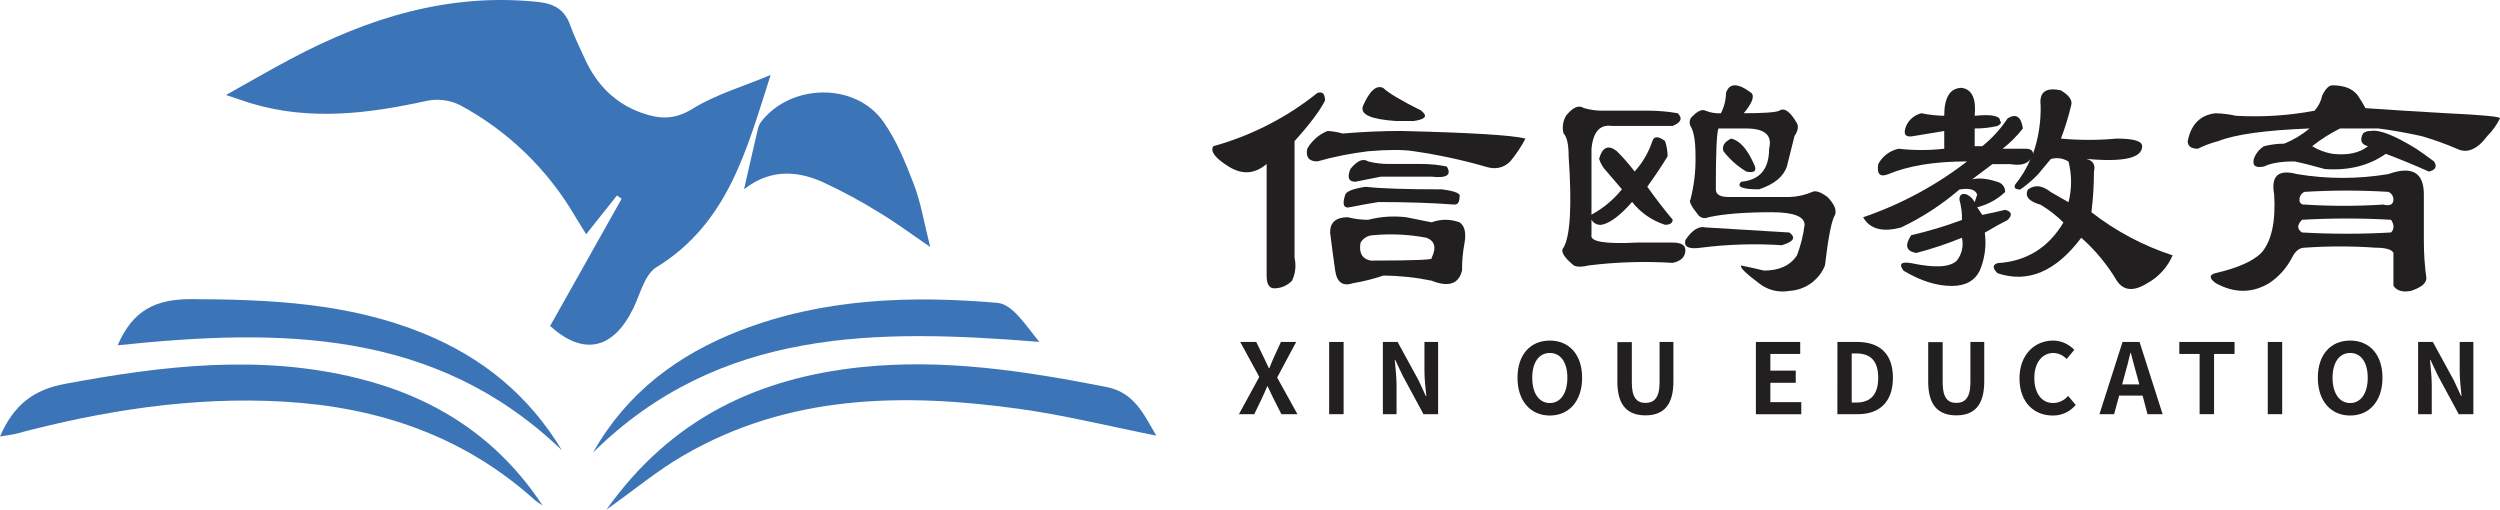 <?xml version="1.0" encoding="UTF-8"?>
<svg width="758.35px" height="154.577px" viewBox="0 0 758.35 154.577" version="1.1" xmlns="http://www.w3.org/2000/svg" xmlns:xlink="http://www.w3.org/1999/xlink">
    <title>编组</title>
    <g id="页面-1" stroke="none" stroke-width="1" fill="none" fill-rule="evenodd">
        <g id="画板" transform="translate(-1924.3, -517.883)" fill-rule="nonzero">
            <g id="编组" transform="translate(1924.3, 517.883)">
                <path d="M401.93,30.497 C400.39,33.577 397.31,37.68 392.69,42.807 L392.69,78.227 C393.225,80.554 392.954,82.994 391.92,85.147 C390.519,86.627 388.568,87.463 386.53,87.457 C384.99,87.457 384.22,86.173 384.22,83.607 L384.22,49.737 C380.633,52.817 376.787,53.073 372.68,50.507 C368.573,47.94 367.033,45.887 368.06,44.347 C379.568,41.159 390.306,35.661 399.62,28.187 C401.16,27.68 401.93,28.45 401.93,30.497 Z M407.32,40.497 C413.48,39.977 419.38,39.72 425.02,39.727 C446.06,40.233 458.633,41 462.74,42.027 C461.451,44.495 459.902,46.818 458.12,48.957 C456.067,51.017 453.503,51.53 450.43,50.497 C443.356,48.472 436.153,46.928 428.87,45.877 C425.79,45.363 421.173,45.363 415.02,45.877 C409.814,46.496 404.664,47.526 399.62,48.957 C397.047,48.957 396.02,47.673 396.54,45.107 C397.93,42.672 400.1,40.777 402.7,39.727 C404.264,39.812 405.814,40.073 407.32,40.507 L407.32,40.497 Z M415.02,66.667 C418.785,65.694 422.699,65.433 426.56,65.897 L434.26,67.437 C436.991,66.415 439.999,66.415 442.73,67.437 C444.27,68.463 444.783,70.517 444.27,73.597 C443.733,76.384 443.475,79.218 443.5,82.057 C442.98,84.117 441.96,85.397 440.42,85.907 C438.88,86.417 436.82,86.167 434.26,85.137 C429.445,84.147 424.545,83.631 419.63,83.597 C416.62,84.611 413.533,85.384 410.4,85.907 C407.32,86.94 405.523,85.657 405.01,82.057 C404.497,78.457 403.983,74.61 403.47,70.517 C403.47,67.437 405.26,65.897 408.86,65.897 C410.873,66.412 412.942,66.675 415.02,66.677 L415.02,66.667 Z M414.25,56.667 C418.863,57.187 426.56,57.443 437.34,57.437 C441.44,57.957 443.237,58.727 442.73,59.747 C442.73,61.287 442.21,62.057 441.19,62.057 C434.523,61.55 426.827,61.293 418.1,61.287 C415.02,61.807 412.19,62.287 409.63,62.827 C407.57,63.347 407.06,62.057 408.09,58.977 C408.603,57.957 410.657,57.187 414.25,56.667 L414.25,56.667 Z M415.02,48.967 C417.03,49.479 419.096,49.737 421.17,49.737 L431.17,49.737 C433.756,49.741 436.335,49.999 438.87,50.507 C440.41,53.08 438.87,54.107 434.25,53.587 L418.85,53.587 L411.16,55.127 C409.1,55.127 408.587,53.843 409.62,51.277 C411.673,48.717 413.473,47.947 415.02,48.967 L415.02,48.967 Z M432.7,72.117 C427.376,71.105 421.936,70.846 416.54,71.347 C414.938,71.38 413.473,72.259 412.69,73.657 C412.17,76.737 413.2,78.527 415.77,79.047 C429.103,79.047 435.26,78.79 434.24,78.277 C435.793,75.163 435.28,73.11 432.7,72.117 Z M431.16,33.627 C433.16,35.167 432.44,36.187 428.85,36.707 L423.46,36.707 C415.77,36.187 412.46,34.707 413.46,32.087 C415.513,27.467 417.563,25.67 419.61,26.697 C421.163,28.203 425.02,30.497 431.18,33.577 L431.16,33.627 Z" id="形状" fill="#221F20"></path>
                <path d="M486.61,33.577 L500.46,33.577 C503.3,33.603 506.132,33.86 508.93,34.347 C510.47,35.887 509.93,37.167 507.39,38.197 L488.92,38.197 C485.32,37.677 483.267,39.983 482.76,45.117 L482.76,65.117 C486.32,63.187 489.46,60.57 492,57.417 L487.38,52.027 C486.315,50.946 485.523,49.626 485.07,48.177 C486.09,44.583 487.887,43.813 490.46,45.867 C492.397,47.793 494.198,49.852 495.85,52.027 C498.269,49.357 500.102,46.209 501.23,42.787 C501.74,41.247 503.03,41.247 505.08,42.787 C505.583,44.275 505.843,45.835 505.85,47.407 C504.31,49.973 502.257,53.053 499.69,56.647 C502.257,60.247 504.823,63.58 507.39,66.647 C507.39,67.647 506.62,68.187 505.08,68.187 C501.13,66.926 497.648,64.512 495.08,61.257 C491.48,65.37 488.4,67.68 485.84,68.187 C484.596,68.343 483.381,67.736 482.76,66.647 L482.76,71.267 C482.24,73.313 486.857,74.083 496.61,73.577 L507.39,73.577 C509.95,73.577 511.24,74.347 511.24,75.887 C511.24,77.887 509.95,79.217 507.39,79.737 C498.918,79.211 490.415,79.469 481.99,80.507 C479.93,81.02 478.39,81.02 477.37,80.507 C474.29,77.94 473.263,76.143 474.29,75.117 C476.343,71.523 476.857,62.283 475.83,47.397 C475.83,43.807 475.31,41.497 474.29,40.477 C473.809,38.65 474.086,36.706 475.06,35.087 C477.113,32.52 478.91,31.75 480.45,32.777 C482.45,33.361 484.528,33.631 486.61,33.577 L486.61,33.577 Z M542.8,70.527 C544.853,72.067 544.083,73.35 540.49,74.377 C532.274,73.847 524.027,74.105 515.86,75.147 C512.26,75.653 510.72,74.883 511.24,72.837 C513.287,69.757 515.34,68.473 517.4,68.987 C526.12,69.507 534.587,70.02 542.8,70.527 L542.8,70.527 Z M531.26,28.187 C532.28,29.22 531.51,31.273 528.95,34.347 C535.1,34.347 538.7,34.087 539.72,33.577 C541.26,32.55 543.057,33.833 545.11,37.427 C545.62,38.427 545.37,39.737 544.34,41.267 C543.307,45.373 542.537,48.453 542.03,50.507 C540.997,53.587 538.177,55.897 533.57,57.437 C528.43,57.437 526.633,56.667 528.18,55.127 C533.82,54.62 536.64,51.287 536.64,45.127 C537.673,41.027 535.367,38.977 529.72,38.977 L521.25,38.977 C520.73,40.517 520.473,46.673 520.48,57.447 C520.48,58.987 521.763,59.757 524.33,59.757 L542.8,59.757 C545.187,59.686 547.538,59.164 549.73,58.217 C550.75,57.71 552.29,58.223 554.35,59.757 C556.35,61.817 557.17,63.607 556.66,65.147 C555.627,66.687 554.6,71.82 553.58,80.547 C551.777,84.98 547.578,87.974 542.8,88.237 C539.534,88.839 536.167,87.997 533.57,85.927 C529.463,82.847 527.667,81.053 528.18,80.547 C530.74,81.06 533.047,81.57 535.1,82.077 C539.72,82.077 543.053,80.54 545.1,77.467 C546.224,74.486 547,71.386 547.41,68.227 C547.41,65.667 544.077,64.383 537.41,64.377 C529.197,64.377 522.783,64.89 518.17,65.917 C517.091,66.429 515.801,66.106 515.09,65.147 C513.03,62.587 512.26,61.047 512.78,60.527 C513.888,56.254 514.406,51.85 514.32,47.437 C514.32,42.817 513.8,39.747 512.78,38.207 C512.268,37.128 512.591,35.838 513.55,35.127 C515.09,33.587 516.373,33.073 517.4,33.587 C518.865,34.181 520.442,34.443 522.02,34.357 C523.008,32.452 523.535,30.342 523.56,28.197 C524.58,25.11 527.147,25.107 531.26,28.187 L531.26,28.187 Z M532.03,49.737 C533.05,51.797 532.28,52.567 529.72,52.047 C527.058,50.427 524.711,48.34 522.79,45.887 C522.27,44.347 523.04,43.063 525.1,42.037 C527.66,42.557 529.97,45.123 532.03,49.737 L532.03,49.737 Z" id="形状" fill="#221F20"></path>
                <path d="M589.76,39.737 L580.52,41.267 C577.96,41.787 577.19,40.757 578.21,38.197 C579.078,36.273 580.781,34.853 582.83,34.347 C585.109,34.828 587.43,35.086 589.76,35.117 C589.76,29.477 591.557,26.653 595.15,26.647 C598.23,27.167 599.513,29.99 599,35.117 C604.133,34.61 606.7,35.123 606.7,36.657 C607.21,37.167 606.95,37.657 605.93,38.197 C603.66,38.733 601.333,38.991 599,38.967 L599,44.347 L601.31,44.347 C604.298,41.941 606.896,39.088 609.01,35.887 C611.57,34.347 613.107,35.373 613.62,38.967 C611.834,41.265 609.768,43.33 607.47,45.117 L614.39,45.117 C615.93,45.117 616.7,45.637 616.7,46.657 C618.337,41.961 619.12,37.009 619.01,32.037 C618.503,27.937 620.557,26.397 625.17,27.417 C627.73,28.957 628.757,30.497 628.25,32.037 C627.439,35.433 626.41,38.773 625.17,42.037 C630.804,42.561 636.476,42.561 642.11,42.037 C647.237,42.037 649.803,42.807 649.81,44.347 C649.81,47.947 644.163,49.23 632.87,48.197 C634.917,48.717 635.687,50 635.18,52.047 C635.178,56.165 634.921,60.28 634.41,64.367 C641.8,70.124 650.134,74.553 659.04,77.457 C657.493,81.059 654.781,84.038 651.34,85.917 C647.24,88.483 644.163,88.227 642.11,85.147 C639.216,80.269 635.579,75.873 631.33,72.117 C623.63,82.377 615.163,85.967 605.93,82.887 C604.39,81.347 604.39,80.323 605.93,79.817 C614.65,79.297 621.317,75.19 625.93,67.497 C623.849,65.424 621.521,63.614 619,62.107 C615.413,61.087 614.13,59.547 615.15,57.487 C617.21,55.947 619.51,56.207 622.08,58.257 L627.47,61.337 C628.49,57.293 628.49,53.06 627.47,49.017 C625.872,47.986 623.903,47.705 622.08,48.247 L618.23,52.867 C616.588,54.579 614.783,56.126 612.84,57.487 C611.31,57.487 610.79,56.977 611.31,55.947 C613.22,53.623 614.774,51.028 615.92,48.247 C614.92,49.787 612.84,50.307 609.77,49.787 L604.38,49.787 L598.22,54.407 C600.273,53.893 602.84,54.15 605.92,55.177 C607.334,55.509 608.307,56.806 608.23,58.257 C605.849,60.497 602.933,62.088 599.76,62.877 L601.3,65.187 C603.86,64.673 606.17,64.16 608.23,63.647 C610.23,64.167 610.54,65.187 609,66.727 C606.94,67.76 604.63,69.043 602.07,70.577 C602.607,74.492 602.075,78.48 600.53,82.117 C598.99,85.197 596.167,86.737 592.06,86.737 C587.44,86.737 582.563,85.197 577.43,82.117 C575.89,80.07 576.66,79.303 579.74,79.817 C586.92,81.343 591.54,81.087 593.6,79.047 C595.119,77.081 595.683,74.541 595.14,72.117 C590.626,73.96 585.996,75.503 581.28,76.737 C578.2,76.217 577.687,74.42 579.74,71.347 C584.968,70.14 590.112,68.597 595.14,66.727 C595.203,64.646 594.943,62.568 594.37,60.567 C594.37,59.027 595.14,58.517 596.68,59.027 C597.68,59.526 598.49,60.337 598.99,61.337 L599.76,59.027 C599.24,57.487 597.45,56.977 594.37,57.487 C589.019,62.091 583.076,65.958 576.7,68.987 C571.06,70.527 567.213,69.5 565.16,65.907 C576.532,62.03 587.188,56.306 596.7,48.967 C586.94,48.967 578.987,50.25 572.84,52.817 C570.267,53.85 569.24,52.823 569.76,49.737 C571.037,47.373 573.284,45.685 575.91,45.117 C580.515,45.637 585.165,45.637 589.77,45.117 L589.76,39.737 Z" id="路径" fill="#221F20"></path>
                <path d="M717.55,32.807 C724.73,33.313 732.94,33.827 742.18,34.347 C752.96,34.86 758.35,35.373 758.35,35.887 C757.367,37.877 756.067,39.694 754.5,41.267 C751.42,45.373 748.34,46.657 745.26,45.117 C741.75,43.61 738.15,42.324 734.48,41.267 C729.86,40.247 725.5,39.48 721.4,38.967 L709.85,38.967 C706.844,40.456 704.005,42.259 701.38,44.347 C703.263,45.511 705.356,46.295 707.54,46.657 C712.16,47.177 715.753,46.407 718.32,44.347 C716.26,43.84 715.747,42.56 716.78,40.507 C717.413,39.946 718.247,39.668 719.09,39.737 C721.65,39.217 726.267,41.01 732.94,45.117 C734.48,46.15 736.277,47.433 738.33,48.967 C739.35,50.507 738.837,51.533 736.79,52.047 C732.17,49.993 727.81,48.197 723.71,46.657 C718.57,50.257 712.41,51.797 705.23,51.277 C701.63,50.277 698.56,49.487 695.99,48.967 C691.89,48.967 688.81,49.487 686.76,50.507 C684.187,51.027 683.16,50.257 683.68,48.197 C684.238,46.6 685.325,45.242 686.76,44.347 C688.771,43.84 690.836,43.581 692.91,43.577 C695.69,42.428 698.285,40.875 700.61,38.967 C687.277,39.48 678.04,40.76 672.9,42.807 C670.756,43.351 668.677,44.125 666.7,45.117 C664.64,45.117 663.62,44.347 663.62,42.807 C664.64,37.68 667.463,34.86 672.09,34.347 C674.163,34.412 676.225,34.67 678.25,35.117 C686.236,35.579 694.249,35.062 702.11,33.577 C703.274,32.268 704.071,30.674 704.42,28.957 C705.44,26.903 706.467,25.877 707.5,25.877 C711.093,25.877 713.66,26.903 715.2,28.957 C716.055,30.195 716.84,31.48 717.55,32.807 L717.55,32.807 Z M696.76,52.807 C705.936,54.348 715.304,54.348 724.48,52.807 C731.66,50.247 735.25,52.3 735.25,58.967 L735.25,72.827 C735.235,76.687 735.493,80.543 736.02,84.367 C736.02,85.907 734.48,87.197 731.4,88.217 C728.84,88.737 727.04,88.217 726.02,86.677 L726.02,76.677 C725.5,75.677 723.71,75.137 720.63,75.137 C713.452,74.627 706.248,74.627 699.07,75.137 C697.53,75.137 696.25,76.137 695.22,78.217 C693.606,81.328 691.224,83.975 688.3,85.907 C683.16,88.987 677.77,88.987 672.13,85.907 C670.07,84.367 670.07,83.347 672.13,82.827 C678.797,81.287 683.417,79.237 685.99,76.677 C689.07,73.09 690.353,67.187 689.84,58.967 C688.807,53.333 691.113,51.283 696.76,52.817 L696.76,52.807 Z M698.3,70.517 C707.293,71.029 716.307,71.029 725.3,70.517 C726.3,69.517 726.3,68.207 725.3,66.667 C716.307,66.155 707.293,66.155 698.3,66.667 C696.76,68.217 696.76,69.507 698.3,70.527 L698.3,70.517 Z M699.07,62.047 C707.018,62.567 714.992,62.567 722.94,62.047 C724.94,62.567 726.02,62.047 726.02,60.507 C726.023,59.496 725.415,58.583 724.48,58.197 C716.018,57.687 707.532,57.687 699.07,58.197 C698.132,58.578 697.521,59.494 697.53,60.507 C697.465,60.933 697.606,61.364 697.91,61.669 C698.213,61.975 698.644,62.119 699.07,62.057 L699.07,62.047 Z" id="形状" fill="#221F20"></path>
                <path d="M381.99,114.327 L376.21,103.727 L381.07,103.727 L383.26,108.227 C383.77,109.227 384.26,110.327 384.89,111.687 L385.04,111.687 C385.57,110.327 386.04,109.257 386.49,108.227 L388.56,103.727 L393.18,103.727 L387.41,114.527 L393.57,125.637 L388.7,125.637 L386.24,120.777 C385.68,119.657 385.18,118.497 384.52,117.167 L384.41,117.167 C383.84,118.497 383.34,119.657 382.81,120.777 L380.47,125.637 L375.82,125.637 L381.99,114.327 Z" id="路径" fill="#221F20"></path>
                <polygon id="路径" fill="#221F20" points="403.19 103.727 407.57 103.727 407.57 125.637 403.19 125.637"></polygon>
                <path d="M419.48,103.727 L423.95,103.727 L430.32,115.387 L432.51,120.127 L432.66,120.127 C432.42,117.847 432.09,114.947 432.09,112.457 L432.09,103.727 L436.24,103.727 L436.24,125.637 L431.8,125.637 L425.46,113.907 L423.24,109.197 L423.09,109.197 C423.3,111.567 423.63,114.327 423.63,116.837 L423.63,125.637 L419.48,125.637 L419.48,103.727 Z" id="路径" fill="#221F20"></path>
                <path d="M460.32,114.587 C460.32,107.457 464.32,103.307 470.12,103.307 C475.92,103.307 479.92,107.487 479.92,114.587 C479.92,121.687 475.92,126.047 470.12,126.047 C464.32,126.047 460.32,121.697 460.32,114.587 Z M475.45,114.587 C475.45,109.877 473.38,107.067 470.12,107.067 C466.86,107.067 464.79,109.877 464.79,114.587 C464.79,119.297 466.86,122.257 470.12,122.257 C473.38,122.257 475.45,119.267 475.45,114.587 Z" id="形状" fill="#221F20"></path>
                <path d="M490.61,115.777 L490.61,103.777 L495,103.777 L495,116.117 C495,120.677 496.56,122.217 499.14,122.217 C501.72,122.217 503.41,120.677 503.41,116.117 L503.41,103.727 L507.61,103.727 L507.61,115.727 C507.61,123.007 504.5,125.997 499.14,125.997 C493.78,125.997 490.61,123.057 490.61,115.777 Z" id="路径" fill="#221F20"></path>
                <polygon id="路径" fill="#221F20" points="532.63 103.727 546.08 103.727 546.08 107.367 537.02 107.367 537.02 112.427 544.72 112.427 544.72 116.117 537.02 116.117 537.02 121.987 546.4 121.987 546.4 125.657 532.63 125.657"></polygon>
                <path d="M557.36,103.727 L563.36,103.727 C570.06,103.727 574.2,107.187 574.2,114.587 C574.2,121.987 570.06,125.637 563.6,125.637 L557.35,125.637 L557.36,103.727 Z M563.11,122.107 C567.19,122.107 569.74,119.917 569.74,114.587 C569.74,109.257 567.19,107.217 563.11,107.217 L561.7,107.217 L561.7,122.117 L563.11,122.107 Z" id="形状" fill="#221F20"></path>
                <path d="M584.9,115.777 L584.9,103.777 L589.29,103.777 L589.29,116.117 C589.29,120.677 590.86,122.217 593.43,122.217 C596,122.217 597.7,120.677 597.7,116.117 L597.7,103.727 L601.9,103.727 L601.9,115.727 C601.9,123.007 598.79,125.997 593.43,125.997 C588.07,125.997 584.9,123.057 584.9,115.777 Z" id="路径" fill="#221F20"></path>
                <path d="M612.59,114.767 C612.59,107.547 617.24,103.307 622.78,103.307 C625.215,103.335 627.535,104.349 629.21,106.117 L626.9,108.907 C625.87,107.778 624.427,107.114 622.9,107.067 C619.58,107.067 617.09,109.907 617.09,114.617 C617.09,119.327 619.34,122.257 622.81,122.257 C624.561,122.224 626.212,121.437 627.34,120.097 L629.65,122.827 C627.928,124.909 625.352,126.094 622.65,126.047 C617.09,126.047 612.59,122.117 612.59,114.767 Z" id="路径" fill="#221F20"></path>
                <path d="M649.94,120.007 L642.83,120.007 L641.29,125.637 L636.85,125.637 L643.85,103.727 L649.01,103.727 L656.01,125.637 L651.42,125.637 L649.94,120.007 Z M648.94,116.607 L648.29,114.207 C647.61,111.927 647.01,109.407 646.36,107.037 L646.24,107.037 C645.68,109.437 645.03,111.927 644.38,114.207 L643.73,116.607 L648.94,116.607 Z" id="形状" fill="#221F20"></path>
                <polygon id="路径" fill="#221F20" points="667.23 107.367 661.07 107.367 661.07 103.727 677.83 103.727 677.83 107.367 671.61 107.367 671.61 125.637 667.23 125.637"></polygon>
                <polygon id="路径" fill="#221F20" points="687.9 103.727 692.28 103.727 692.28 125.637 687.9 125.637"></polygon>
                <path d="M703.09,114.587 C703.09,107.457 707.09,103.307 712.9,103.307 C718.71,103.307 722.7,107.487 722.7,114.587 C722.7,121.687 718.7,126.047 712.9,126.047 C707.1,126.047 703.09,121.697 703.09,114.587 Z M718.23,114.587 C718.23,109.877 716.15,107.067 712.9,107.067 C709.65,107.067 707.56,109.877 707.56,114.587 C707.56,119.297 709.64,122.257 712.9,122.257 C716.16,122.257 718.23,119.267 718.23,114.587 L718.23,114.587 Z" id="形状" fill="#221F20"></path>
                <path d="M733.51,103.727 L737.98,103.727 L744.35,115.387 L746.54,120.127 L746.68,120.127 C746.45,117.847 746.12,114.947 746.12,112.457 L746.12,103.727 L750.27,103.727 L750.27,125.637 L745.83,125.637 L739.49,113.907 L737.27,109.197 L737.12,109.197 C737.33,111.567 737.65,114.327 737.65,116.837 L737.65,125.637 L733.51,125.637 L733.51,103.727 Z" id="路径" fill="#221F20"></path>
                <polygon id="路径" fill="#5AA2CC" points="285.77 34.227 285.77 34.227 285.77 35.197"></polygon>
                <path d="M166.87,98.887 C174.18,85.887 181.38,73.087 188.57,60.287 L187.16,59.287 L177.81,71.047 C176.64,69.157 175.54,67.457 174.51,65.717 C166.169,51.377 154.011,39.635 139.39,31.797 C136.278,30.311 132.763,29.892 129.39,30.607 C111.65,34.497 93.97,36.707 76.15,31.337 C74.15,30.737 72.22,30.037 68.55,28.817 C75.99,24.667 82.04,21.147 88.22,17.867 C111.61,5.437 136.08,-2.203 163.04,0.567 C168.04,1.077 171.28,2.867 172.98,7.667 C174.25,11.247 175.98,14.667 177.54,18.137 C181.09,25.737 186.54,31.337 194.59,34.217 C199.91,36.117 204.46,36.457 210.01,33.037 C217.37,28.497 226.01,26.037 233.77,22.737 C226.65,44.737 221.1,67.607 199.13,81.057 C195.58,83.227 194.22,89.157 192.13,93.477 C185.92,106.217 176.85,107.907 166.87,98.887 Z" id="路径" fill="#3C75B7"></path>
                <path d="M225.7,57.417 C227.17,50.957 228.5,45.047 229.89,39.147 C230.067,38.343 230.407,37.584 230.89,36.917 C239.89,25.307 259.41,24.917 267.89,36.827 C271.97,42.557 274.7,49.387 277.25,56.017 C279.33,61.437 280.25,67.307 282.17,74.917 C276.04,70.737 271.7,67.467 267.06,64.697 C261.345,61.119 255.406,57.912 249.28,55.097 C241.39,51.667 233.34,51.397 225.7,57.417 Z" id="路径" fill="#3C75B7"></path>
                <path d="M183.98,154.577 C203.51,127.027 229.86,114.647 261.25,111.367 C286.38,108.747 310.96,112.547 335.53,117.367 C344.01,119.017 346.79,125.367 350.75,132.147 C336.36,129.287 322.88,125.917 309.19,124.027 C273.99,119.157 239.28,119.597 207.34,138.147 C199.59,142.607 192.61,148.437 183.98,154.577 Z" id="路径" fill="#3C75B7"></path>
                <path d="M179.9,137.257 C190.09,119.167 205.6,107.557 224.51,100.257 C249.73,90.497 276.14,89.607 302.57,91.867 C307.23,92.267 311.34,98.977 315.27,103.707 C265.99,99.757 218.27,99.397 179.9,137.257 Z" id="路径" fill="#3C75B7"></path>
                <path d="M0,132.397 C4.22,122.717 10.19,118.177 19.94,116.397 C49.48,110.907 78.94,107.397 108.57,114.747 C131.89,120.507 151.04,132.747 164.57,153.307 C163.78,152.846 163.025,152.328 162.31,151.757 C140.68,132.227 114.76,123.497 86.16,121.837 C58.32,120.227 31.16,124.557 4.35,131.697 C3.19,131.957 2.01,132.057 0,132.397 Z" id="路径" fill="#3C75B7"></path>
                <path d="M35.7,104.737 C40.26,94.107 47.19,90.737 57.91,90.737 C82.03,90.817 105.78,91.907 128.47,101.137 C146.2,108.357 160.37,119.827 170.47,136.617 C131.98,99.567 84.7,99.637 35.7,104.737 Z" id="路径" fill="#3C75B7"></path>
            </g>
        </g>
    </g>
</svg>